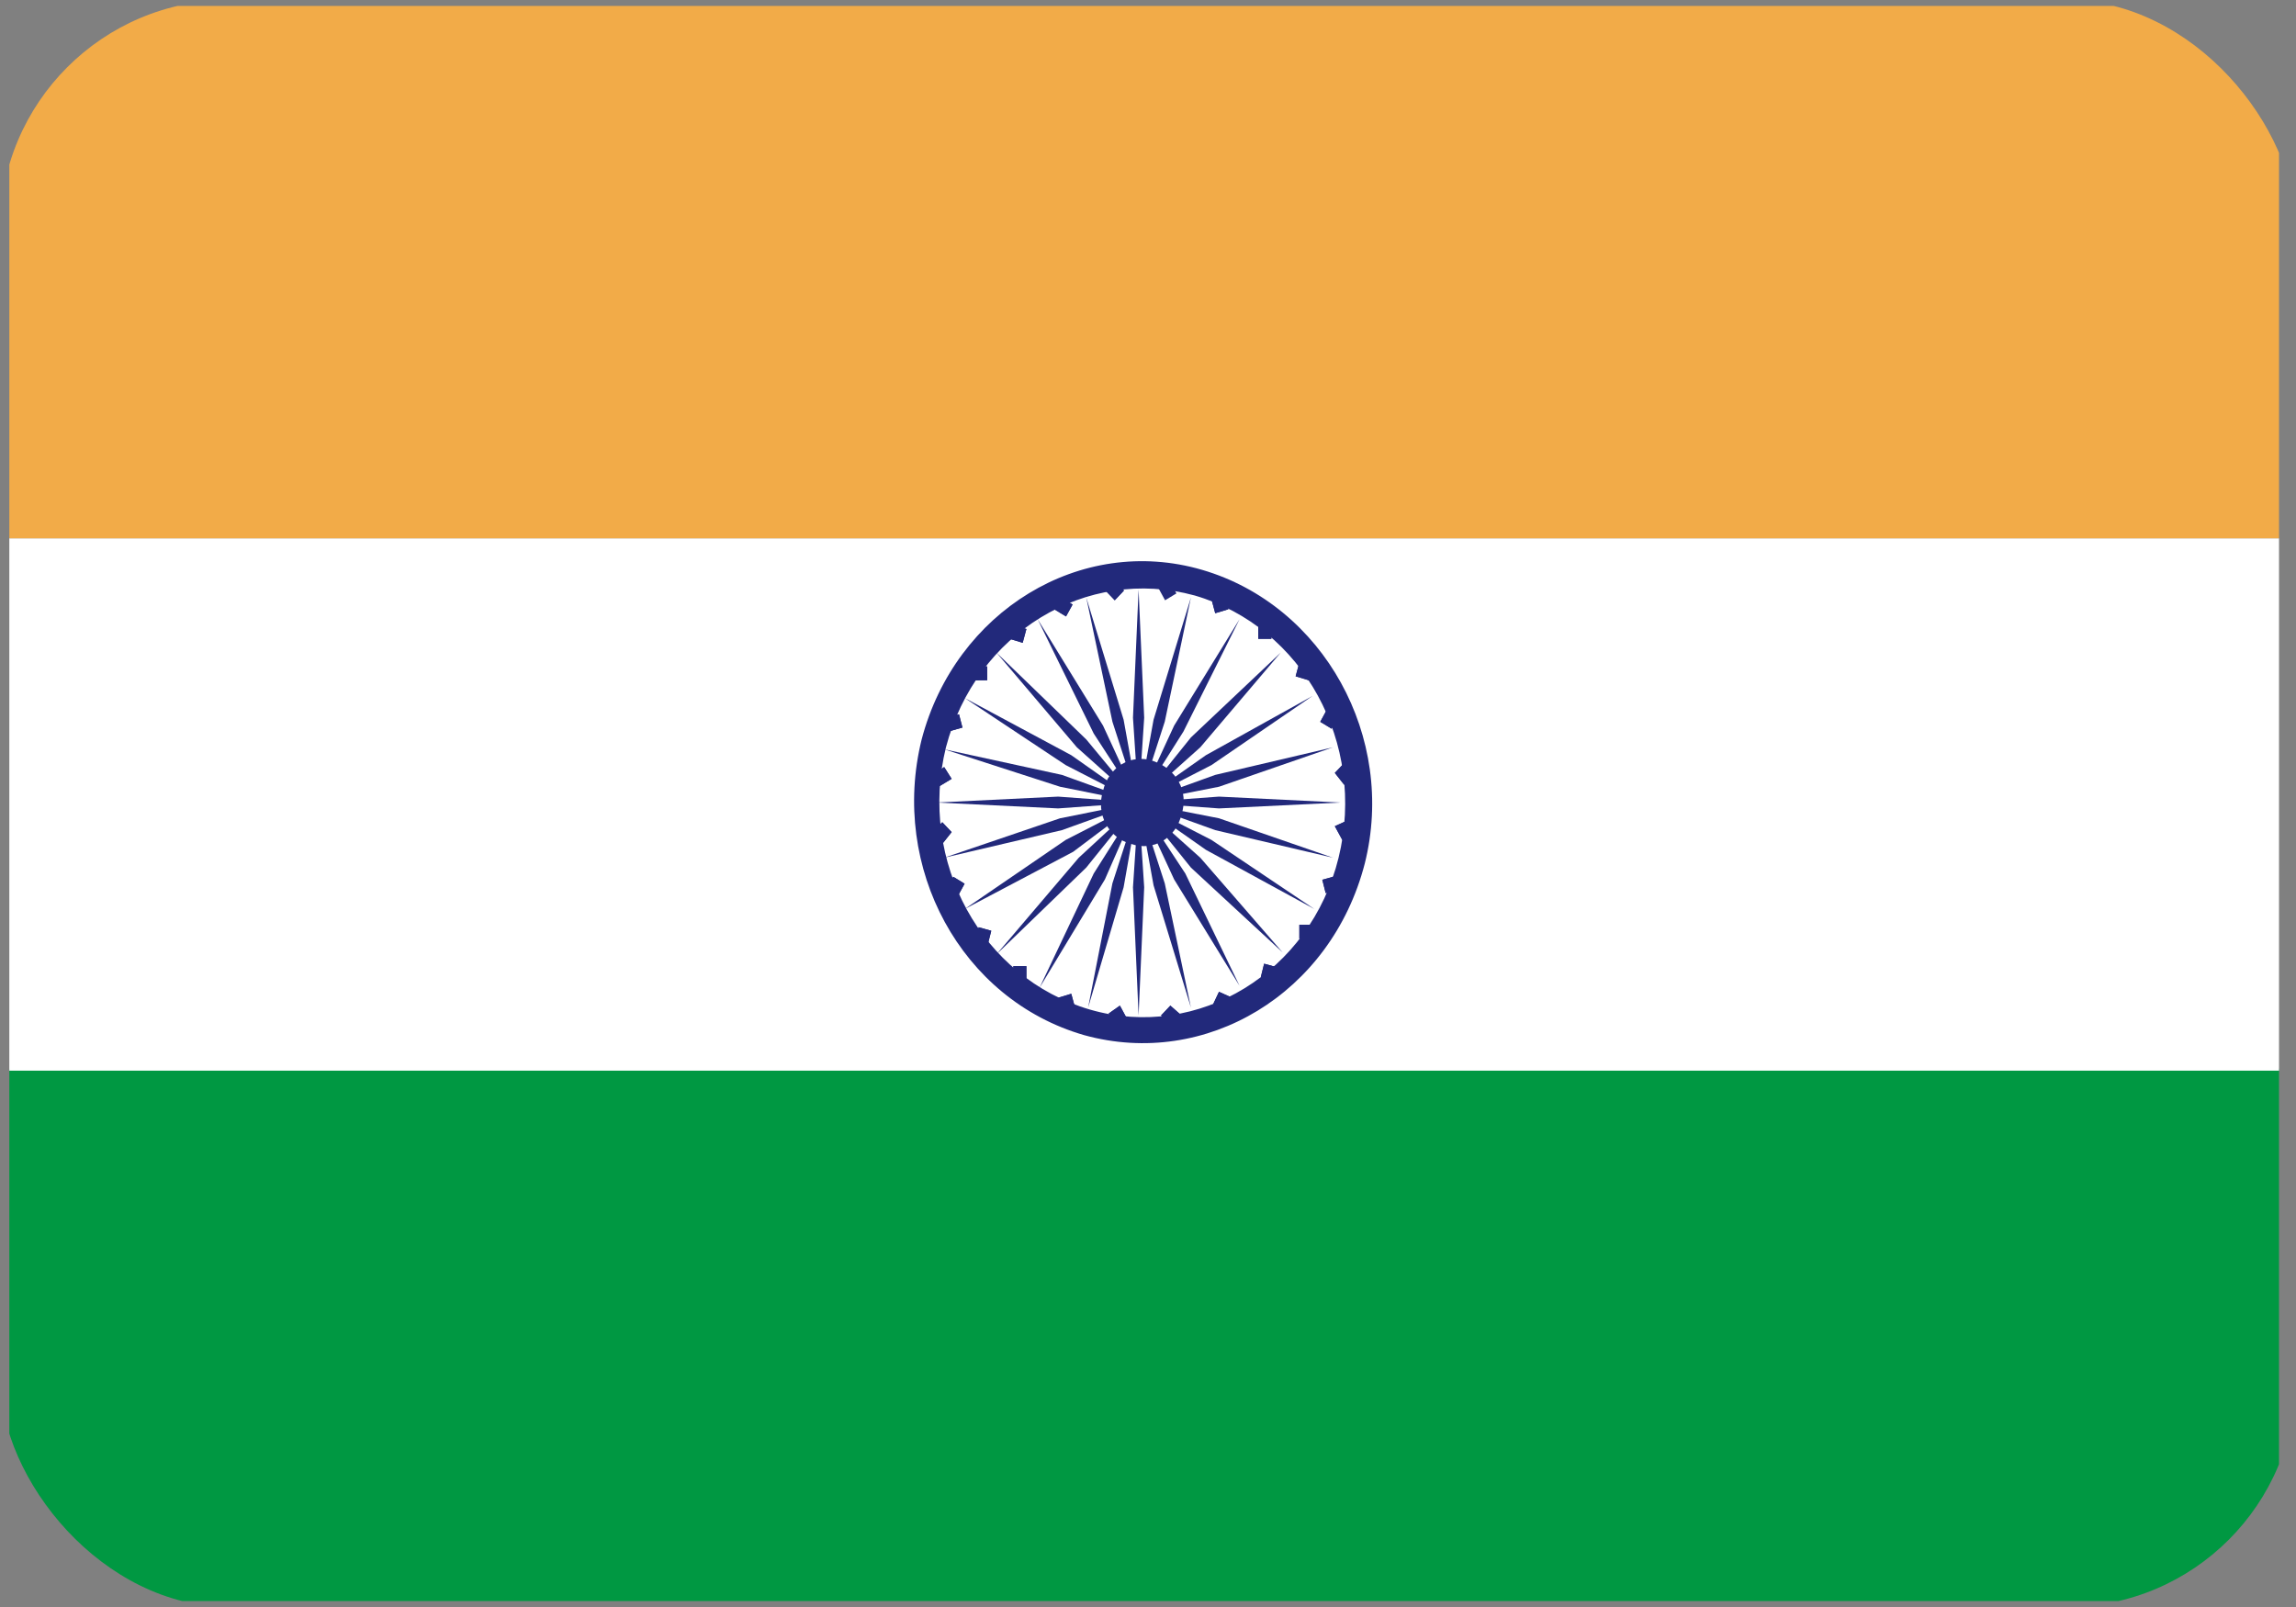 <svg width="50" height="35" viewBox="0 0 50 35" fill="none" xmlns="http://www.w3.org/2000/svg">
<rect x="0" y="0" width="50" height="35" fill="#808080" stroke="none"/>
<g clip-path="url(#clip0_180_52)">
<path d="M0.203 23.276H49.63V34.871H0.203V23.276Z" fill="#009842"/>
<path d="M0.203 11.724H49.63V23.319H0.203V11.724Z" fill="white"/>
<path d="M0.203 0.129H49.63V11.724H0.203V0.129Z" fill="#F2AB48"/>
<path d="M28.75 15.721L28.892 15.46L29.139 15.61L28.997 15.871L28.75 15.721ZM29.271 17.092L29.067 16.834L29.271 16.62L29.475 16.834L29.271 17.092ZM29.23 18.294L29.067 17.994L29.352 17.865L29.475 18.123L29.23 18.294ZM28.795 19.161L29.071 19.084L29.143 19.375L28.868 19.451L28.795 19.161Z" fill="#22297B"/>
<path d="M28.752 15.721L28.895 15.46L29.142 15.61L29 15.871L28.752 15.721ZM29.273 17.092L29.07 16.834L29.273 16.62L29.477 16.834L29.273 17.092ZM29.233 18.294L29.07 17.994L29.355 17.865L29.477 18.123L29.233 18.294ZM28.797 19.161L29.073 19.084L29.146 19.375L28.87 19.451L28.797 19.161ZM24.073 12.862L24.275 12.649L24.477 12.861L24.276 13.074L24.073 12.862ZM25.23 12.814L25.477 12.664L25.619 12.924L25.372 13.074L25.23 12.814ZM26.749 13.27L26.464 13.356L26.383 13.055L26.668 12.969L26.749 13.27ZM27.401 13.614H27.686V13.914H27.401V13.614ZM28.5 14.816L28.215 14.73L28.296 14.43L28.581 14.515L28.5 14.816ZM28.296 20.141H28.581V20.442H28.296V20.141ZM27.457 21.279L27.529 20.989L27.805 21.065L27.733 21.356L27.457 21.279ZM26.424 21.859L26.546 21.601L26.831 21.73L26.668 21.988L26.424 21.859ZM25.284 22.117L25.487 21.902L25.731 22.117L25.487 22.331L25.284 22.117ZM24.144 22.074L24.388 21.902L24.551 22.203L24.306 22.331L24.144 22.074ZM23.044 21.73L23.329 21.644L23.411 21.945L23.126 22.031L23.044 21.73ZM22.067 21.043H22.352V21.344H22.067V21.043ZM21.238 20.485L21.312 20.195L21.587 20.272L21.513 20.563L21.238 20.485ZM20.617 19.357L20.759 19.096L21.006 19.247L20.864 19.507L20.617 19.357ZM20.52 17.908L20.724 18.123L20.52 18.38L20.316 18.123L20.52 17.908ZM20.561 16.706L20.724 16.963L20.439 17.135L20.316 16.877L20.561 16.706ZM20.609 15.634L20.884 15.556L20.959 15.846L20.683 15.924L20.609 15.634ZM21.212 14.516L21.497 14.515L21.498 14.816L21.213 14.817L21.212 14.516ZM22.352 13.699L22.271 14L21.986 13.914L22.067 13.614L22.352 13.699ZM22.968 13.276L23.111 13.016L23.358 13.166L23.215 13.426L22.968 13.276ZM24.795 17.479L24.917 15.632L24.795 12.841L24.673 15.632L24.795 17.479ZM24.795 17.479L25.365 15.718L25.935 13.012L25.121 15.675L24.795 17.479ZM24.795 17.479L25.772 15.932L26.994 13.485L25.569 15.804L24.795 17.479ZM24.795 17.479L26.139 16.276L27.889 14.215L25.935 16.061L24.795 17.479ZM24.795 17.479L26.383 16.663L28.581 15.159L26.261 16.448L24.795 17.479ZM24.795 17.479L26.546 17.135L29.029 16.276L26.464 16.877L24.795 17.479ZM24.795 17.479L26.546 17.607L29.192 17.479L26.546 17.35L24.795 17.479ZM24.795 17.479L26.464 18.08L29.029 18.681L26.546 17.822L24.795 17.479ZM24.795 17.479L26.261 18.509L28.622 19.798L26.383 18.294L24.795 17.479ZM24.795 17.479L25.935 18.896L27.93 20.742L26.139 18.681L24.795 17.479ZM24.795 17.479L25.569 19.153L26.994 21.472L25.813 19.025L24.795 17.479ZM24.795 17.479L25.121 19.282L25.935 21.945L25.365 19.239L24.795 17.479ZM24.795 17.479L24.673 19.325L24.795 22.117L24.917 19.325L24.795 17.479ZM24.795 17.479L24.225 19.239L23.696 21.945L24.469 19.325L24.795 17.479ZM24.795 17.479L23.818 19.025L22.637 21.515L24.062 19.153L24.795 17.479ZM24.795 17.479L23.492 18.681L21.701 20.785L23.655 18.896L24.795 17.479ZM24.795 17.479L23.207 18.294L21.009 19.798L23.37 18.552L24.795 17.479ZM24.795 17.479L23.085 17.822L20.561 18.681L23.126 18.08L24.795 17.479ZM24.795 17.479L23.044 17.35L20.398 17.479L23.044 17.607L24.795 17.479ZM24.795 17.479L23.126 16.877L20.561 16.319L23.085 17.135L24.795 17.479ZM24.795 17.479L23.329 16.448L21.009 15.203L23.207 16.663L24.795 17.479ZM24.795 17.479L23.655 16.104L21.701 14.215L23.451 16.276L24.795 17.479ZM24.795 17.479L24.021 15.804L22.596 13.485L23.818 15.976L24.795 17.479ZM24.795 17.479L24.469 15.675L23.655 13.012L24.225 15.718L24.795 17.479Z" fill="#22297B"/>
<path d="M23.735 21.988C21.374 21.301 19.99 18.767 20.6 16.276C21.252 13.785 23.654 12.325 26.015 12.969C28.377 13.656 29.761 16.19 29.15 18.681C28.54 21.172 26.097 22.675 23.735 21.988ZM26.178 12.411C23.532 11.638 20.804 13.313 20.071 16.104C19.379 18.896 20.926 21.773 23.613 22.546C26.26 23.276 28.987 21.644 29.72 18.81C30.412 16.061 28.825 13.184 26.178 12.411Z" fill="#22297B"/>
<path d="M25.731 17.736C25.609 18.252 25.121 18.552 24.632 18.38C24.144 18.252 23.859 17.736 24.021 17.221C24.144 16.706 24.632 16.405 25.121 16.577C25.609 16.748 25.894 17.221 25.731 17.736ZM26.749 13.27L26.464 13.356L26.383 13.055L26.668 12.969L26.749 13.27ZM27.401 13.614H27.686V13.914H27.401V13.614ZM28.5 14.816L28.215 14.73L28.296 14.43L28.581 14.515L28.5 14.816ZM28.296 20.141H28.581V20.442H28.296V20.141ZM27.457 21.279L27.529 20.989L27.805 21.065L27.733 21.356L27.457 21.279ZM26.424 21.859L26.546 21.601L26.831 21.73L26.668 21.988L26.424 21.859ZM25.284 22.117L25.487 21.902L25.731 22.117L25.487 22.331L25.284 22.117ZM24.144 22.074L24.388 21.902L24.551 22.203L24.306 22.331L24.144 22.074ZM23.044 21.73L23.329 21.644L23.411 21.945L23.126 22.031L23.044 21.73ZM22.067 21.043H22.352V21.344H22.067V21.043ZM21.238 20.485L21.312 20.195L21.587 20.272L21.513 20.563L21.238 20.485ZM20.617 19.357L20.759 19.096L21.006 19.247L20.864 19.507L20.617 19.357ZM20.52 17.908L20.724 18.123L20.52 18.38L20.316 18.123L20.52 17.908ZM20.561 16.706L20.724 16.963L20.439 17.135L20.316 16.877L20.561 16.706ZM20.609 15.634L20.884 15.556L20.959 15.846L20.683 15.924L20.609 15.634ZM21.212 14.516L21.497 14.515L21.498 14.816L21.213 14.817L21.212 14.516ZM22.352 13.699L22.271 14L21.986 13.914L22.067 13.614L22.352 13.699ZM22.968 13.276L23.111 13.016L23.358 13.166L23.215 13.426L22.968 13.276ZM24.073 12.862L24.275 12.649L24.477 12.861L24.276 13.074L24.073 12.862Z" fill="#22297B"/>
</g>
<defs>
<clipPath id="clip0_180_52">
<rect width="50" height="35" rx="5" fill="white"/>
</clipPath>
</defs>
</svg>
